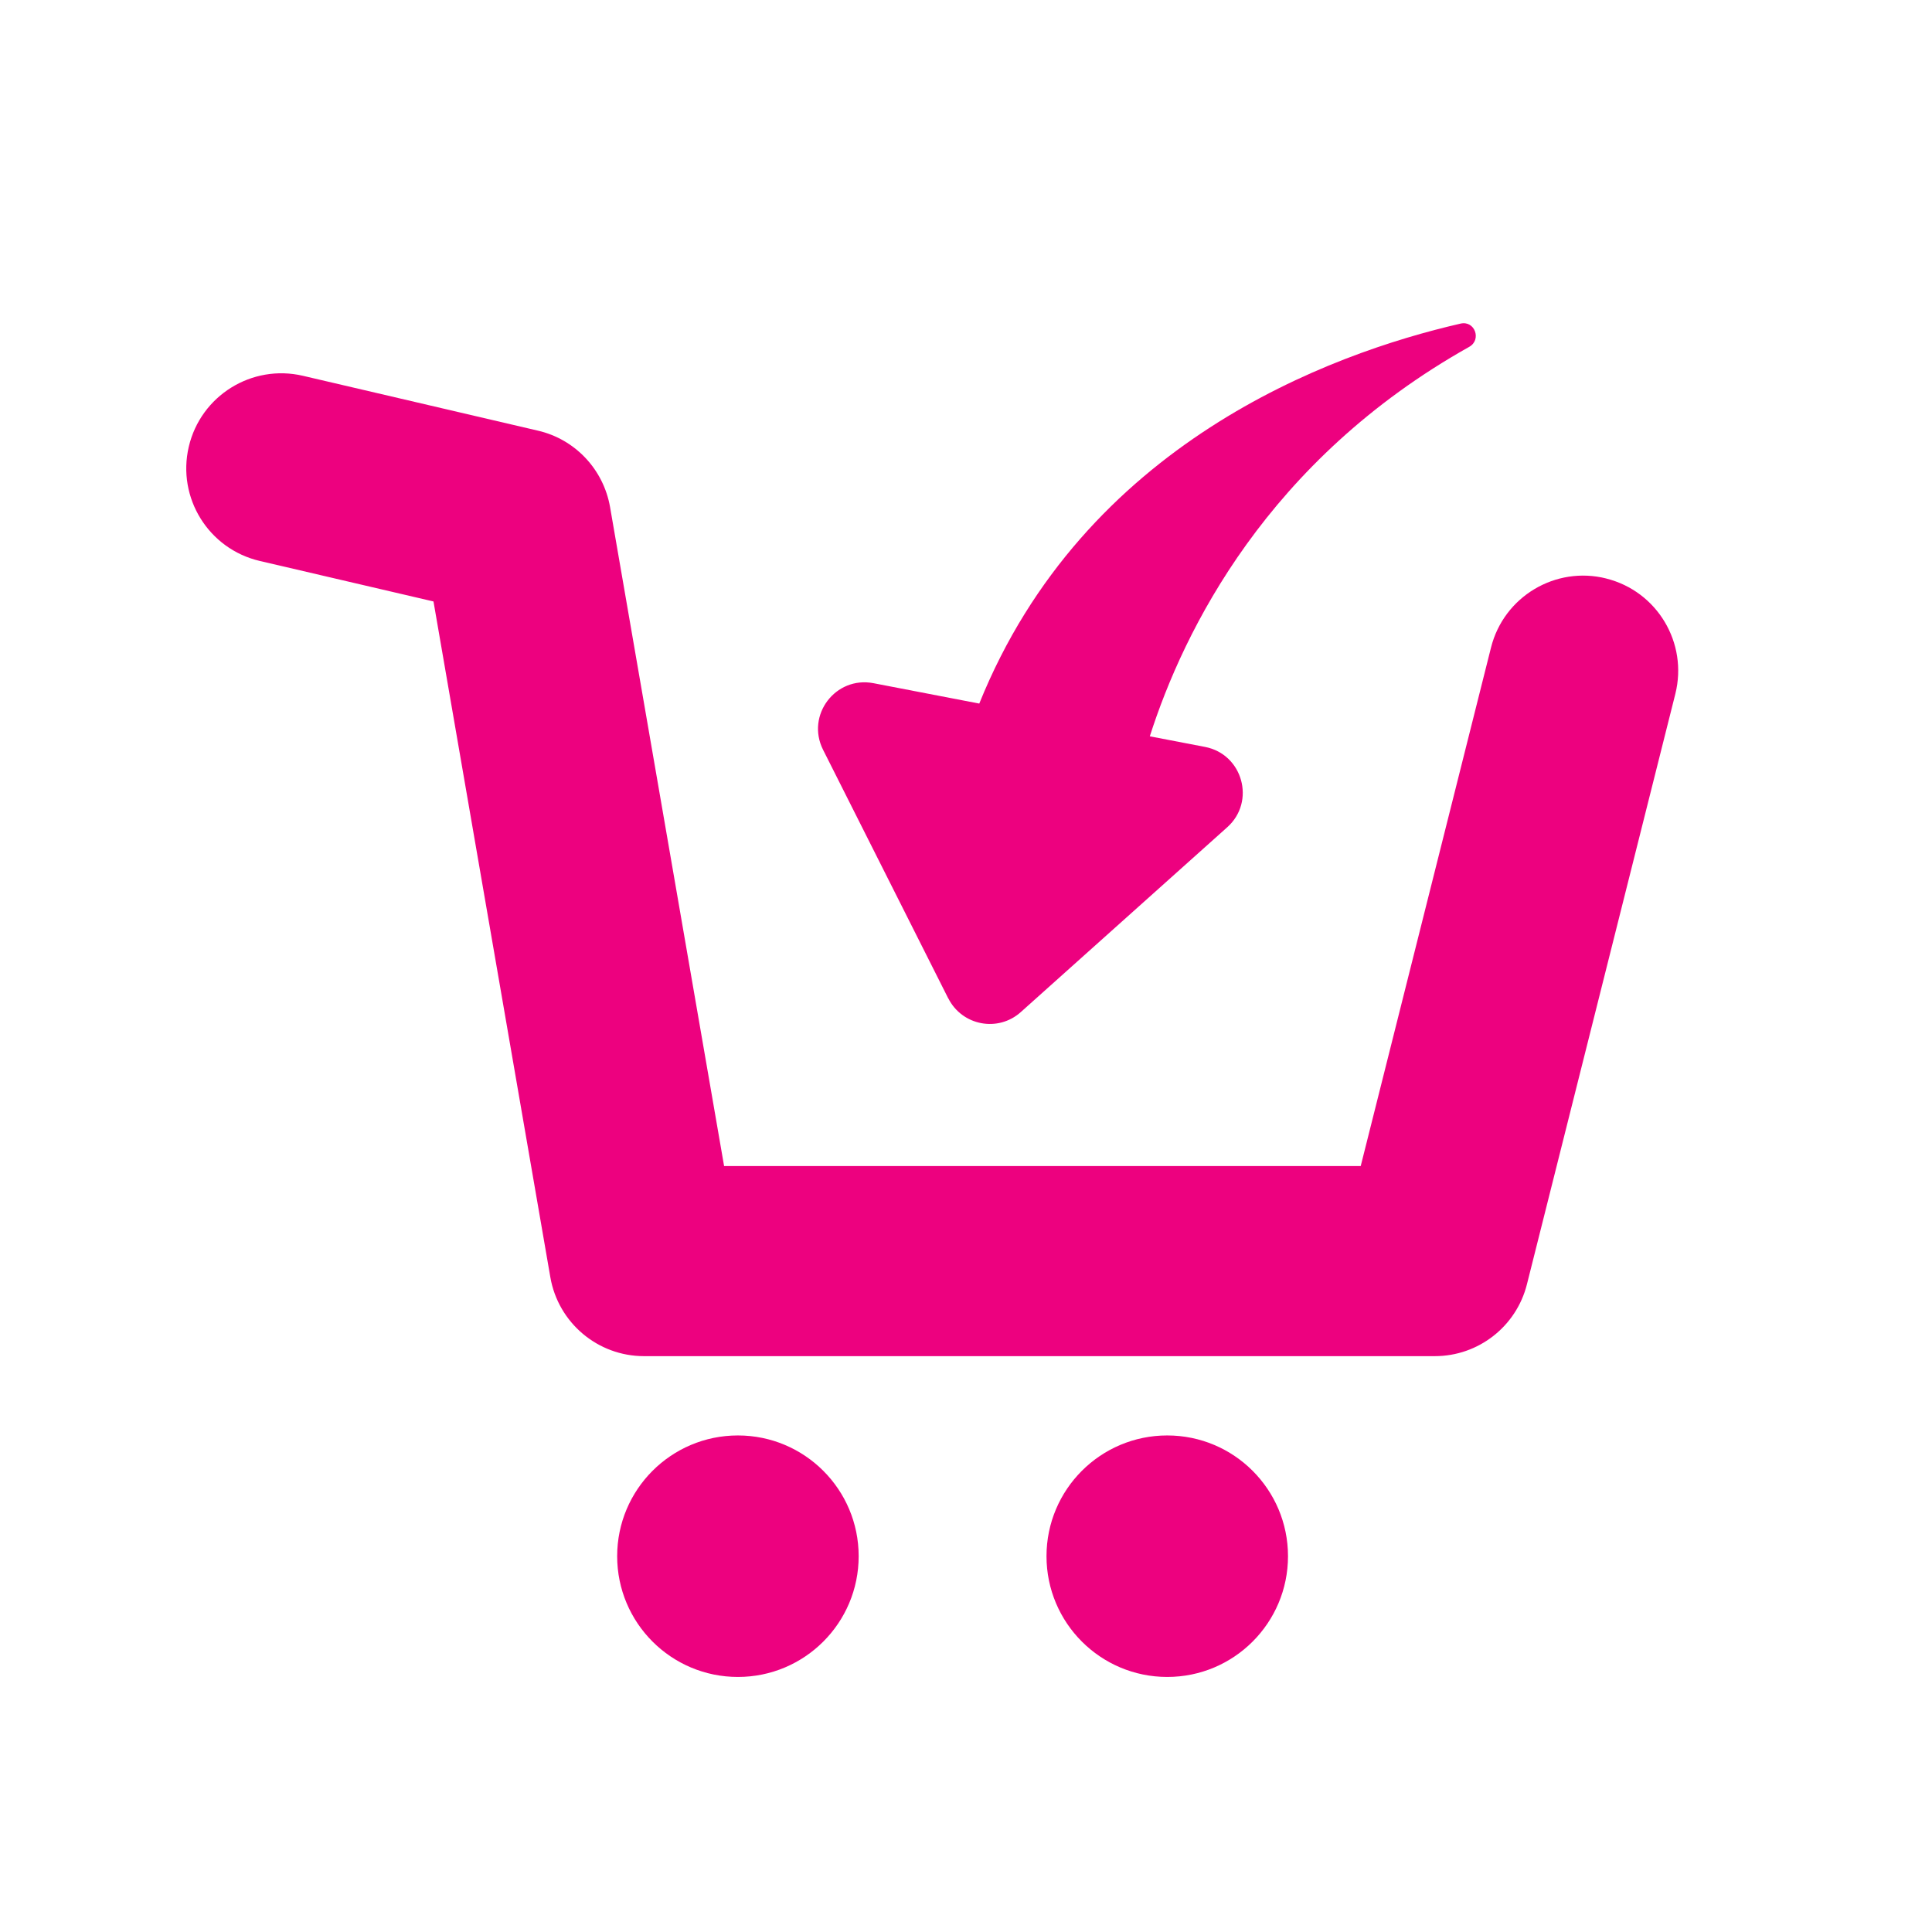 <?xml version="1.0" encoding="UTF-8"?>
<svg id="Layer_1" data-name="Layer 1" xmlns="http://www.w3.org/2000/svg" viewBox="0 0 144 144">
  <defs>
    <style>
      .cls-1 {
        fill: #ed017f;
      }
    </style>
  </defs>
  <path class="cls-1" d="M119.73,43.12c-3.79-.96-7.65,1.35-8.6,5.15l-9.71,38.64h-47.45l-8.5-49.12c-.49-2.8-2.6-5.05-5.37-5.69l-17.52-4.09c-3.81-.89-7.62,1.48-8.51,5.29-.89,3.81,1.48,7.62,5.29,8.51l12.95,3.02,8.71,50.37c.59,3.4,3.54,5.88,6.98,5.88h58.94c3.25,0,6.08-2.21,6.87-5.36l11.06-44c.95-3.8-1.35-7.65-5.15-8.6Z"/>
  <circle class="cls-1" cx="55" cy="115.99" r="9"/>
  <circle class="cls-1" cx="87" cy="115.99" r="9"/>
  <path class="cls-1" d="M70.68,74.41c1.03,2.04,3.71,2.55,5.41,1.02l15.38-13.77c2.14-1.91,1.16-5.45-1.66-5.99l-4.11-.79c2.53-7.9,8.77-20.59,23.81-29.03.94-.53.41-1.98-.65-1.73-9.76,2.24-28.06,8.95-35.87,28.32l-7.89-1.52c-2.83-.54-5.05,2.39-3.75,4.97l9.33,18.53Z"/>
</svg>